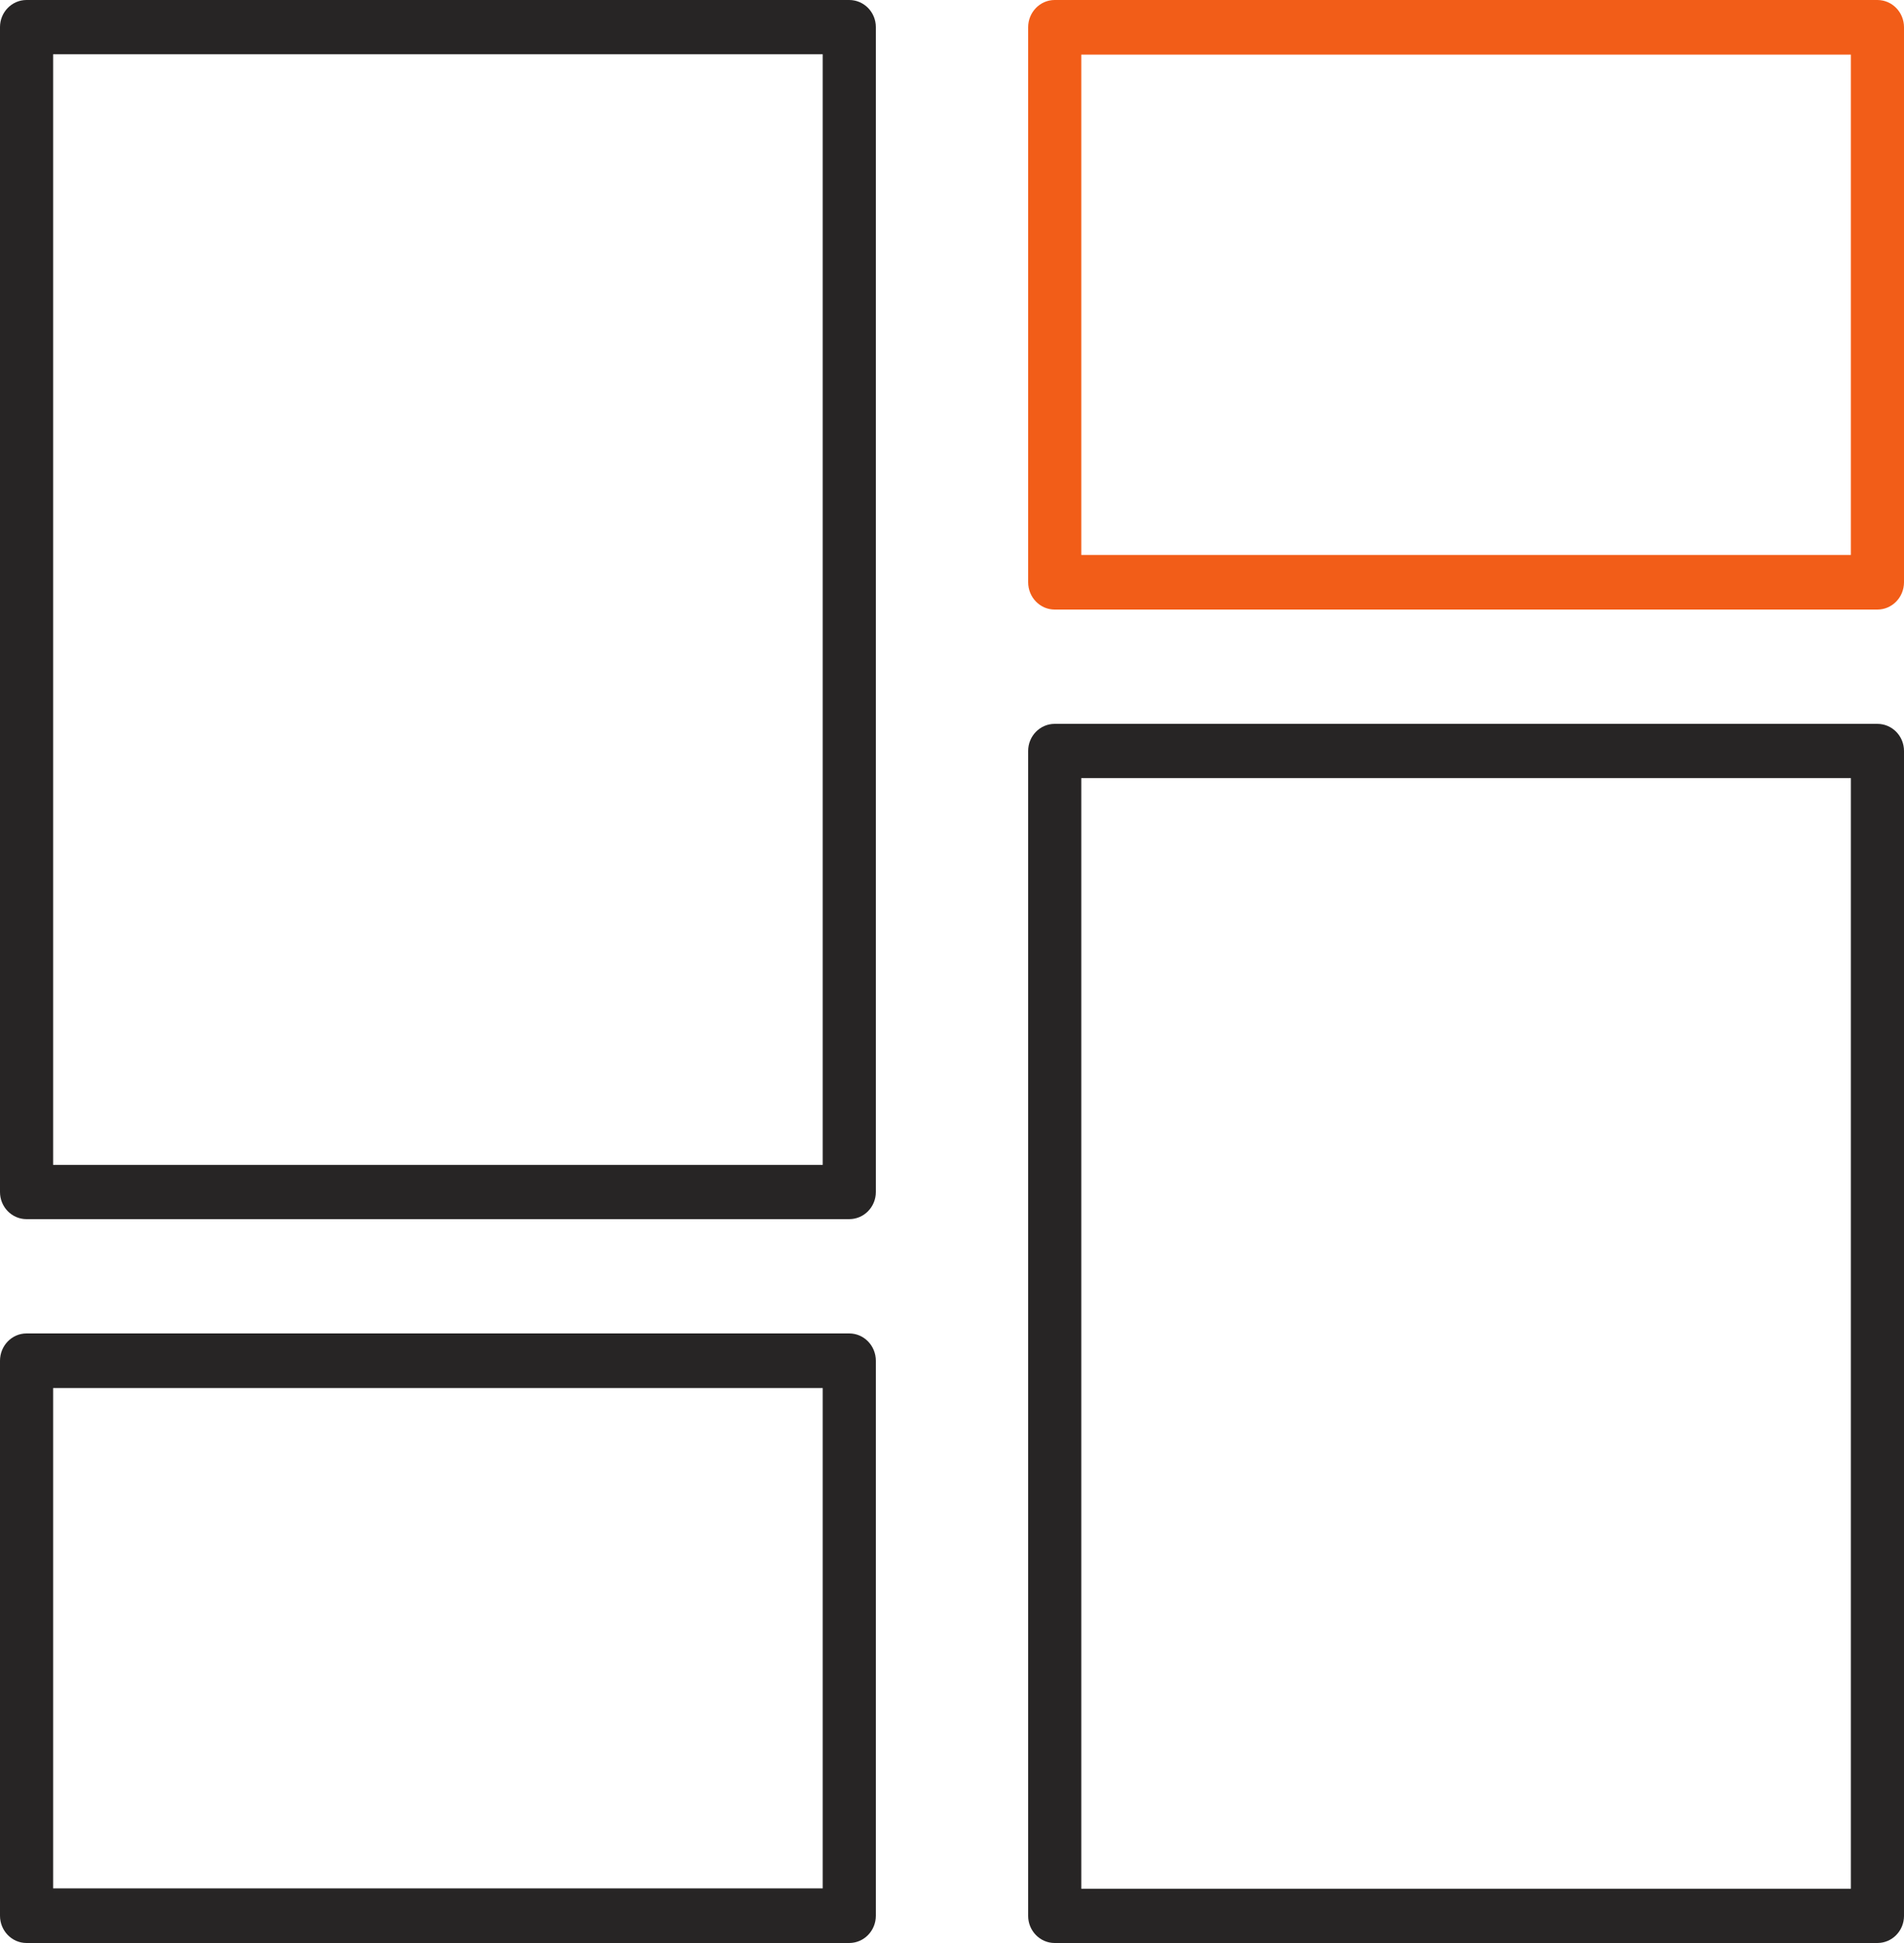 <svg xmlns="http://www.w3.org/2000/svg" xmlns:xlink="http://www.w3.org/1999/xlink" fill="none" version="1.1" width="50" height="51" viewBox="0 0 50 51"><g><g><path d="M27.696,51L49.301,51C49.688,51,50,50.681,50,50.289L50,19.711C50,19.319,49.688,19,49.301,19L27.696,19C27.312,19,27,19.319,27,19.711L27,50.289C27,50.681,27.312,51,27.696,51ZM48.605,49.576L28.395,49.576L28.395,20.424L48.605,20.424L48.605,49.576Z" fill-rule="evenodd" fill="#272525" fill-opacity="1"/></g><g><path d="M27.696,16L49.301,16C49.688,16,50,15.679,50,15.282L50,0.715C50,0.321,49.688,0,49.301,0L27.696,0C27.312,0,27,0.321,27,0.715L27,15.282C27,15.679,27.312,16,27.696,16ZM48.605,14.567L28.395,14.567L28.395,1.433L48.605,1.433L48.605,14.567Z" fill-rule="evenodd" fill="#F25D18" fill-opacity="1"/></g><g><path d="M0.696,32L22.301,32C22.688,32,23,31.681,23,31.289L23,0.711C23,0.319,22.688,0,22.301,0L0.696,0C0.312,0,0,0.319,0,0.711L0,31.289C0,31.681,0.312,32,0.696,32ZM21.605,30.576L1.395,30.576L1.395,1.424L21.605,1.424L21.605,30.576Z" fill-rule="evenodd" fill="#272525" fill-opacity="1"/></g><g><path d="M0.696,51L22.301,51C22.688,51,23,50.679,23,50.285L23,35.718C23,35.321,22.688,35,22.301,35L0.696,35C0.312,35,0,35.321,0,35.718L0,50.285C0,50.679,0.312,51,0.696,51ZM21.605,49.567L1.395,49.567L1.395,36.433L21.605,36.433L21.605,49.567Z" fill-rule="evenodd" fill="#272525" fill-opacity="1"/></g></g></svg>